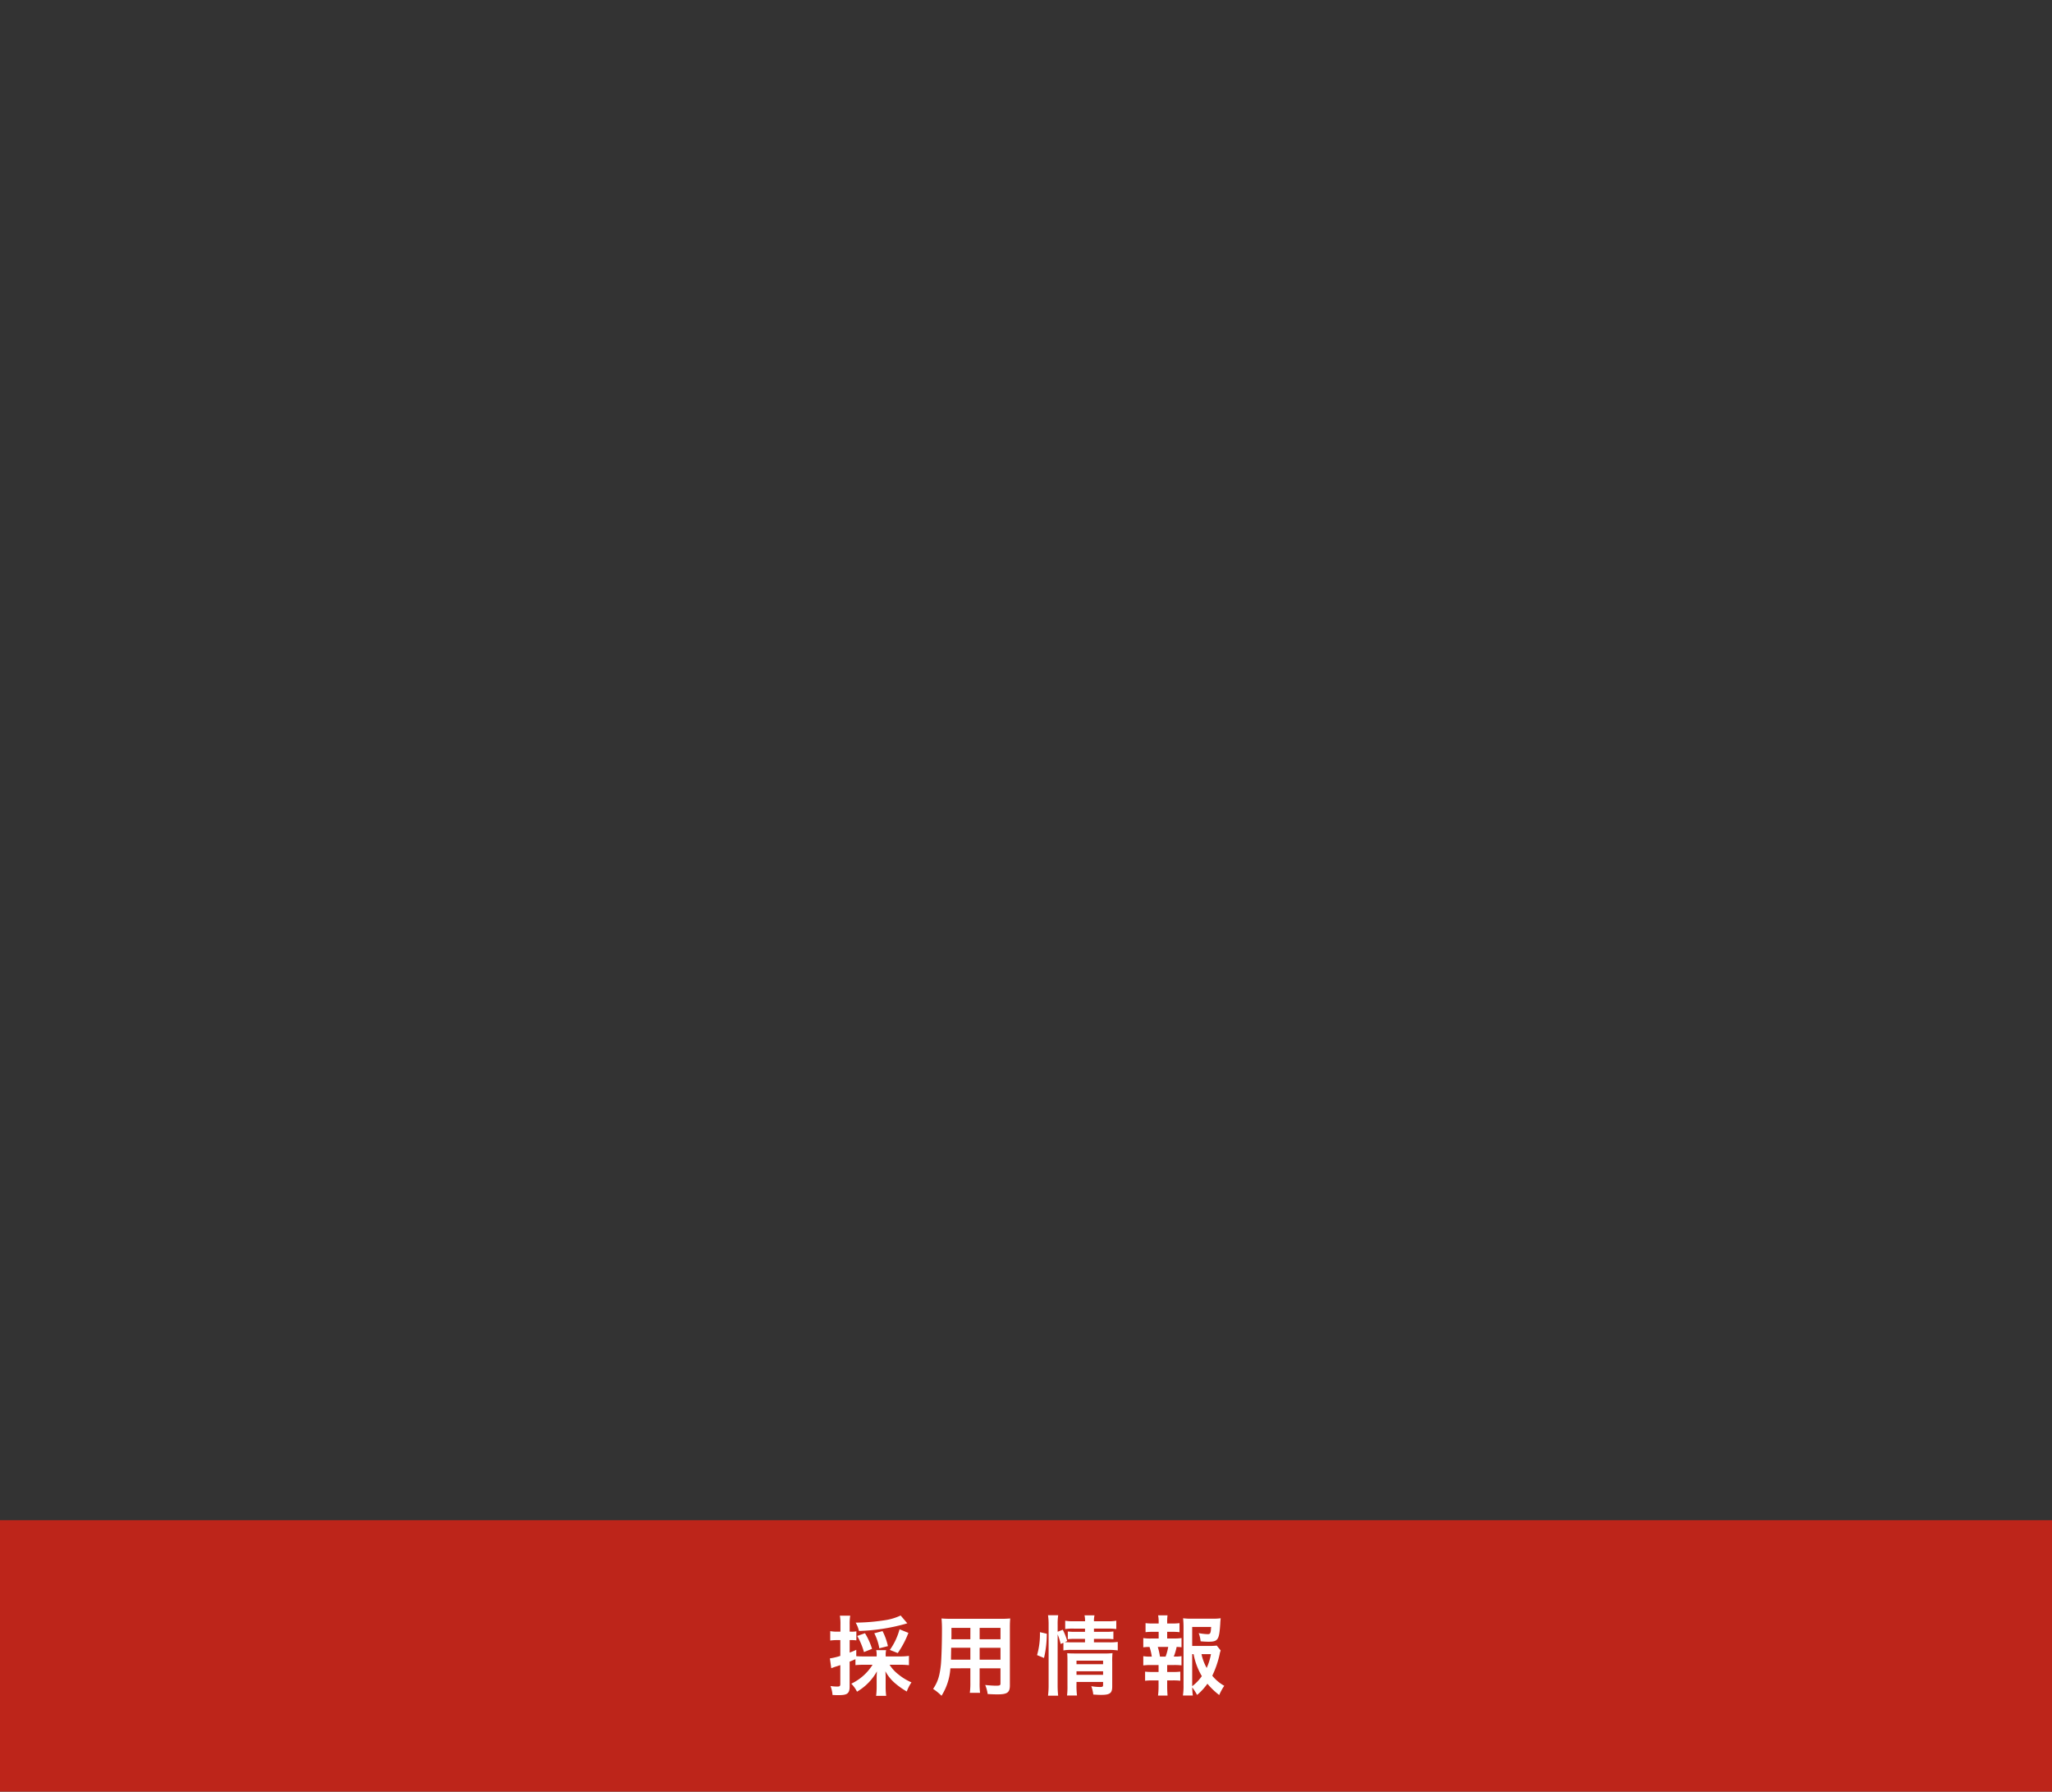 <svg xmlns="http://www.w3.org/2000/svg" width="378" height="330" viewBox="0 0 378 330"><rect x="0" y="0" width="378" height="330" fill="#333333" stroke="none"/><g transform="translate(-5899 -2101)"><rect width="378" height="330" transform="translate(5899 2101)" fill="none"/><rect width="378" height="50" transform="translate(5899 2381)" fill="#bd251a"/><path d="M-28.3-4.368A9.334,9.334,0,0,1-32.224-.88,5.613,5.613,0,0,1-31.168.592,9.919,9.919,0,0,0-27.5-3.152c-.032.576-.048.832-.048,1.216V-.32a13.784,13.784,0,0,1-.1,1.68h1.856a12.791,12.791,0,0,1-.1-1.664V-1.968c0-.368-.016-.72-.048-1.2a7.727,7.727,0,0,0,1.712,2.144A14.4,14.4,0,0,0-22,.56a7.3,7.3,0,0,1,.864-1.68,10.311,10.311,0,0,1-2.432-1.488,6.765,6.765,0,0,1-1.6-1.76h1.984c.544,0,1.12.032,1.584.08V-6a11.862,11.862,0,0,1-1.584.1h-2.7V-6.08a3.878,3.878,0,0,1,.08-.976h-1.824a4.035,4.035,0,0,1,.08.976V-5.9h-2.3c-.688,0-1.072-.016-1.456-.048V-7.12c-.544.256-.72.32-1.216.512v-2.3h.352a6.582,6.582,0,0,1,.88.048v-1.664a4.4,4.4,0,0,1-.88.064h-.352v-1.328a9.085,9.085,0,0,1,.1-1.616h-1.9a9.282,9.282,0,0,1,.1,1.632v1.312H-34.9a6.882,6.882,0,0,1-1.2-.1v1.728a10.488,10.488,0,0,1,1.168-.08h.688V-6a11.856,11.856,0,0,1-1.92.464l.256,1.808c.208-.08.384-.144.64-.24.48-.144.512-.16,1.024-.336V-.832c0,.384-.1.48-.544.48a7.854,7.854,0,0,1-1.264-.1A5.506,5.506,0,0,1-35.68,1.2c.464.016.688.032.96.032,1.008,0,1.488-.08,1.776-.32.288-.224.416-.592.416-1.248V-4.944c.368-.144.368-.144,1.072-.448V-4.3a15.057,15.057,0,0,1,1.6-.064Zm5.168-9.072a10.168,10.168,0,0,1-2.672.832,36.951,36.951,0,0,1-5.616.48,5.119,5.119,0,0,1,.608,1.536,35.638,35.638,0,0,0,8.544-1.3A2.933,2.933,0,0,1-21.9-12ZM-28.4-7.3a12.412,12.412,0,0,0-1.3-2.88l-1.424.512A12.751,12.751,0,0,1-29.888-6.7Zm2.928-.5a11.322,11.322,0,0,0-.992-2.768l-1.52.4a9.736,9.736,0,0,1,.928,2.768Zm1.808,1.28A17.17,17.17,0,0,0-21.7-10.24l-1.632-.656A11.785,11.785,0,0,1-25.12-7.1Zm13.376,2.8v2.64a13.181,13.181,0,0,1-.1,1.888H-8.5a14.05,14.05,0,0,1-.08-1.9V-3.712h3.84v2.8c0,.336-.144.4-.8.4-.512,0-1.216-.048-2.016-.128A6.471,6.471,0,0,1-7.1,1.024c.48.032,1.3.064,1.792.064,1.824,0,2.3-.336,2.3-1.664V-11.088c0-.864.016-1.264.064-1.808a17.793,17.793,0,0,1-1.84.064H-13.76c-.864,0-1.28-.016-1.84-.064a21.614,21.614,0,0,1,.08,2.32c0,1.888-.064,4.16-.144,5.5a16.189,16.189,0,0,1-.32,2.448A7.317,7.317,0,0,1-17.152.08,9.626,9.626,0,0,1-15.6,1.344a10.741,10.741,0,0,0,1.632-5.056Zm0-1.584h-3.568c0-.32,0-.432.016-1.184,0-.224.016-.544.016-1.008h3.536Zm1.712,0V-7.488h3.84V-5.3Zm-1.712-3.76h-3.5l.016-.448v-1.648h3.488Zm1.712,0v-2.1h3.84v2.1ZM5.792-9.968a12.114,12.114,0,0,1,.56,1.776l.5-.224v1.408a8.569,8.569,0,0,1,1.616-.1H15.28a11.2,11.2,0,0,1,1.584.1V-8.576a10.129,10.129,0,0,1-1.584.08h-2.8v-.64H14.7a9.962,9.962,0,0,1,1.36.064V-10.5a9.156,9.156,0,0,1-1.328.064H12.48v-.592h2.48a11.093,11.093,0,0,1,1.632.08V-12.48a8.635,8.635,0,0,1-1.664.1H12.48a4.435,4.435,0,0,1,.1-1.088h-1.84a4.435,4.435,0,0,1,.1,1.088H8.848a8.736,8.736,0,0,1-1.664-.1v1.536a9.518,9.518,0,0,1,1.584-.08h2.064v.592H9.024a10.265,10.265,0,0,1-1.36-.064v1.424a10.626,10.626,0,0,1,1.344-.064h1.824v.64H8.464c-.624,0-.944-.016-1.344-.048l.432-.192a10.607,10.607,0,0,0-.816-2.08l-.944.368v-1.328a10.759,10.759,0,0,1,.1-1.712H4.016a10.972,10.972,0,0,1,.112,1.712V-.7a14.892,14.892,0,0,1-.112,2.032H5.888a17.289,17.289,0,0,1-.1-1.984ZM9.264-1.2h4.9v.544c0,.32-.1.384-.608.384a11.282,11.282,0,0,1-1.568-.144,6.175,6.175,0,0,1,.368,1.536c.784.048,1.088.064,1.44.064,1.616,0,2.048-.32,2.048-1.536V-4.864A13.827,13.827,0,0,1,15.9-6.512a10.4,10.4,0,0,1-1.44.064H8.832c-.56,0-.9-.016-1.28-.048.032.448.048.752.048,1.36V-.528A13.293,13.293,0,0,1,7.52,1.3H9.36a13.724,13.724,0,0,1-.1-1.824Zm0-1.312v-.656h4.9v.656Zm0-1.952V-5.12h4.9v.656ZM3.28-5.616a19.68,19.68,0,0,0,.512-4.464l-1.264-.288A13.986,13.986,0,0,1,2-6.144ZM35.1-7.9a11.157,11.157,0,0,1-1.52.064H30.576v-3.5h3.488C34-10.16,33.92-10,33.424-10a11.576,11.576,0,0,1-1.648-.192,5.784,5.784,0,0,1,.352,1.5,14.145,14.145,0,0,0,1.44.08c1.76,0,1.984-.336,2.176-3.28.016-.384.032-.576.08-1.04a9.782,9.782,0,0,1-1.488.08H30.4a10.666,10.666,0,0,1-1.5-.08,16.125,16.125,0,0,1,.08,1.632v10.7a11.5,11.5,0,0,1-.112,1.9h1.824a13.767,13.767,0,0,1-.112-1.5,10.343,10.343,0,0,1,.9,1.392,10.878,10.878,0,0,0,1.9-2.064,13.508,13.508,0,0,0,2.176,2.08,9.724,9.724,0,0,1,.928-1.7,7.66,7.66,0,0,1-2.208-1.856A17.972,17.972,0,0,0,35.632-6.3a3.4,3.4,0,0,1,.192-.7ZM30.576-6.32h.256a12.54,12.54,0,0,0,1.52,4.048A8.123,8.123,0,0,1,30.576-.416Zm3.456,0a11.2,11.2,0,0,1-.784,2.544,9.078,9.078,0,0,1-.96-2.544ZM25.968-9.2v-1.232h.944a10.679,10.679,0,0,1,1.328.064v-1.664a9.589,9.589,0,0,1-1.328.064h-.944v-.288a8.848,8.848,0,0,1,.064-1.216H24.3a6,6,0,0,1,.1,1.216v.288H23.312a9.589,9.589,0,0,1-1.328-.064v1.664a10.679,10.679,0,0,1,1.328-.064H24.4V-9.2H22.96a8.34,8.34,0,0,1-1.392-.08v1.7a7.741,7.741,0,0,1,1.152-.064,10.086,10.086,0,0,1,.416,1.776H22.96a7.56,7.56,0,0,1-1.392-.08v1.7A11.631,11.631,0,0,1,22.96-4.32h1.424v1.28H23.232A10.041,10.041,0,0,1,21.9-3.1v1.68a10.516,10.516,0,0,1,1.328-.064h1.152V-.32a12.8,12.8,0,0,1-.1,1.632h1.76C26,.8,25.968.208,25.968-.32V-1.488h1.088a10.355,10.355,0,0,1,1.328.064V-3.1a10.041,10.041,0,0,1-1.328.064H25.968V-4.32h1.248a11.294,11.294,0,0,1,1.392.064v-1.7a6.382,6.382,0,0,1-1.232.08h-.192a10.4,10.4,0,0,0,.528-1.776,7.127,7.127,0,0,1,.9.064v-1.7a8.224,8.224,0,0,1-1.392.08ZM24.64-5.872a11.607,11.607,0,0,0-.4-1.776h1.92a10.2,10.2,0,0,1-.48,1.776Z" transform="translate(6088.038 2412)" fill="#fff"/></g></svg>